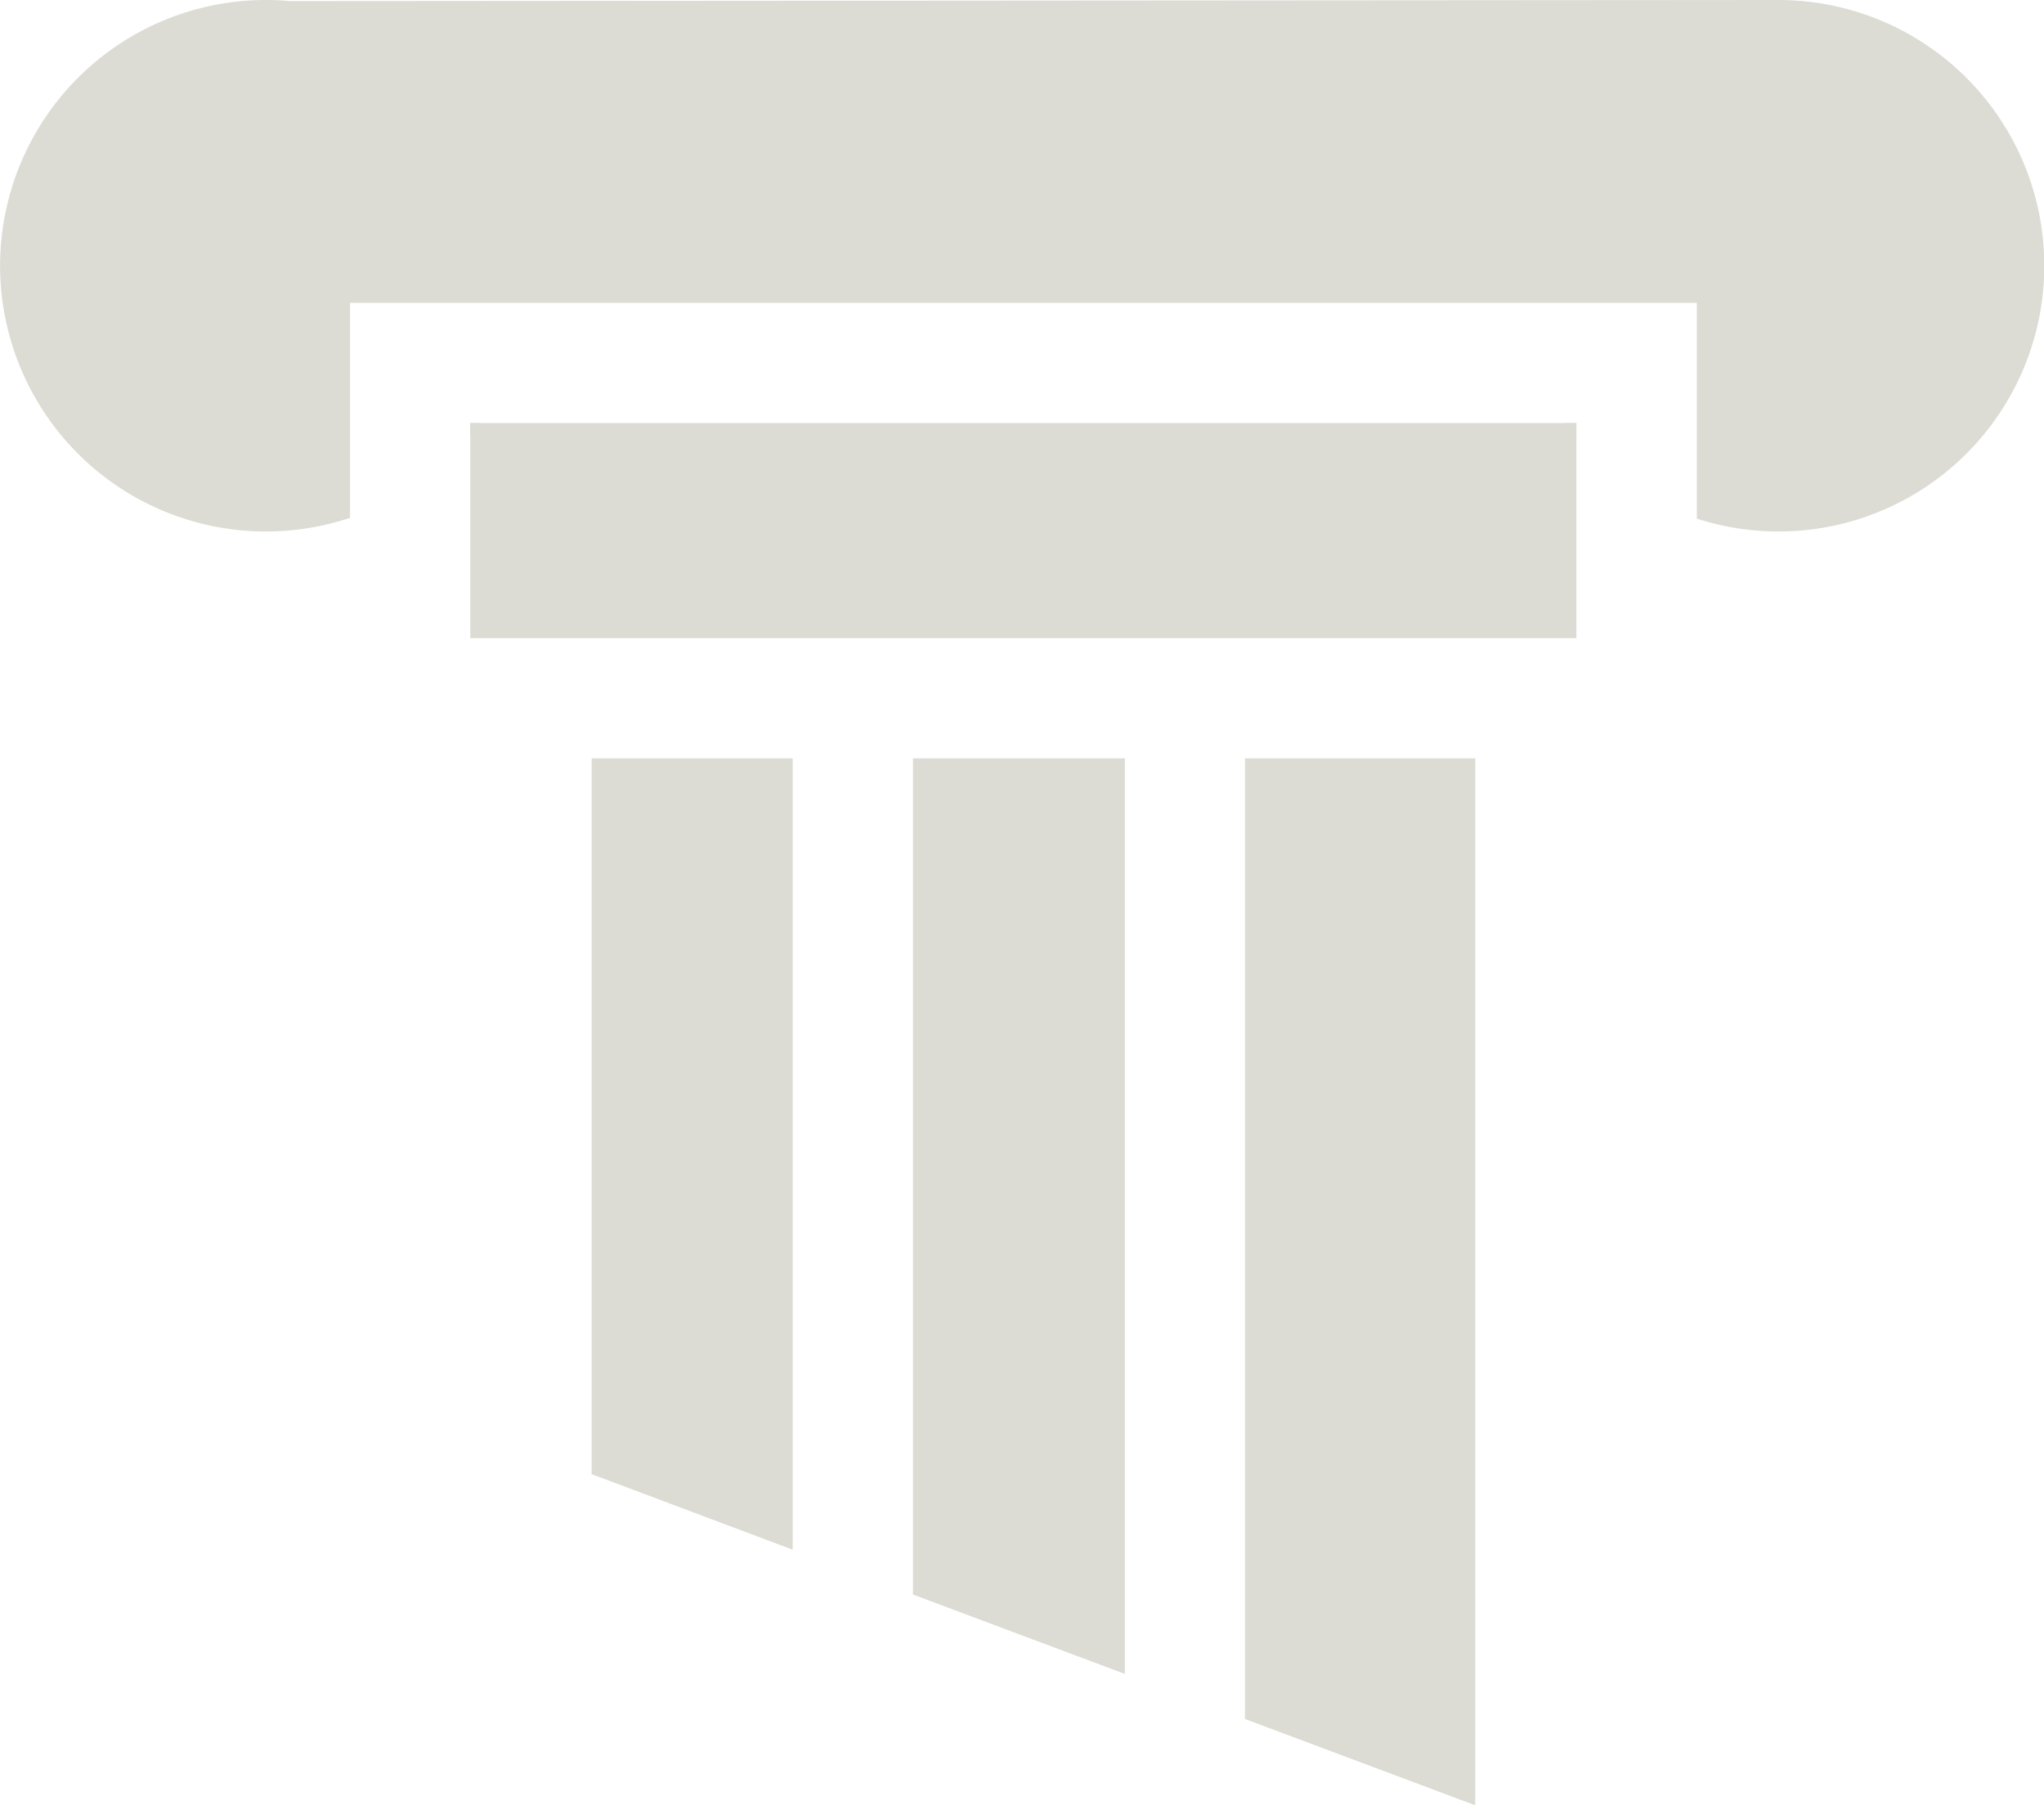 <svg id="Group_133" data-name="Group 133" xmlns="http://www.w3.org/2000/svg" xmlns:xlink="http://www.w3.org/1999/xlink" width="29.746" height="26.277" viewBox="0 0 29.746 26.277">
  <defs>
    <clipPath id="clip-path">
      <rect id="Rectangle_21" data-name="Rectangle 21" width="29.746" height="26.277" fill="#dcdcd5"/>
    </clipPath>
  </defs>
  <g id="Group_9" data-name="Group 9" clip-path="url(#clip-path)">
    <path id="Path_16" data-name="Path 16" d="M156.463,140.959q.073-.088.141-.18H172.38c.057.078.117.153.18.226v-.226h-16.1Z" transform="translate(-149.619 -134.621)" fill="#dcdcd5"/>
    <path id="Path_17" data-name="Path 17" d="M25.878,0,4.223.016C4.1.005,3.985,0,3.868,0A3.868,3.868,0,1,0,5.094,7.537V4.408h19.6V7.549A3.868,3.868,0,1,0,25.878,0" fill="#dcdcd5"/>
    <path id="Path_18" data-name="Path 18" d="M417.544,267.587V252.349h-3.351v13.982Z" transform="translate(-396.075 -241.311)" fill="#dcdcd5"/>
    <path id="Path_19" data-name="Path 19" d="M303.717,264.519l3.083,1.156V252.349h-3.083Z" transform="translate(-290.431 -241.311)" fill="#dcdcd5"/>
    <path id="Path_20" data-name="Path 20" d="M196.837,262.767l2.926,1.1V252.349h-2.926Z" transform="translate(-188.227 -241.311)" fill="#dcdcd5"/>
    <rect id="Rectangle_20" data-name="Rectangle 20" width="16.097" height="3.131" transform="translate(6.844 6.158)" fill="#dcdcd5"/>
  </g>
</svg>
